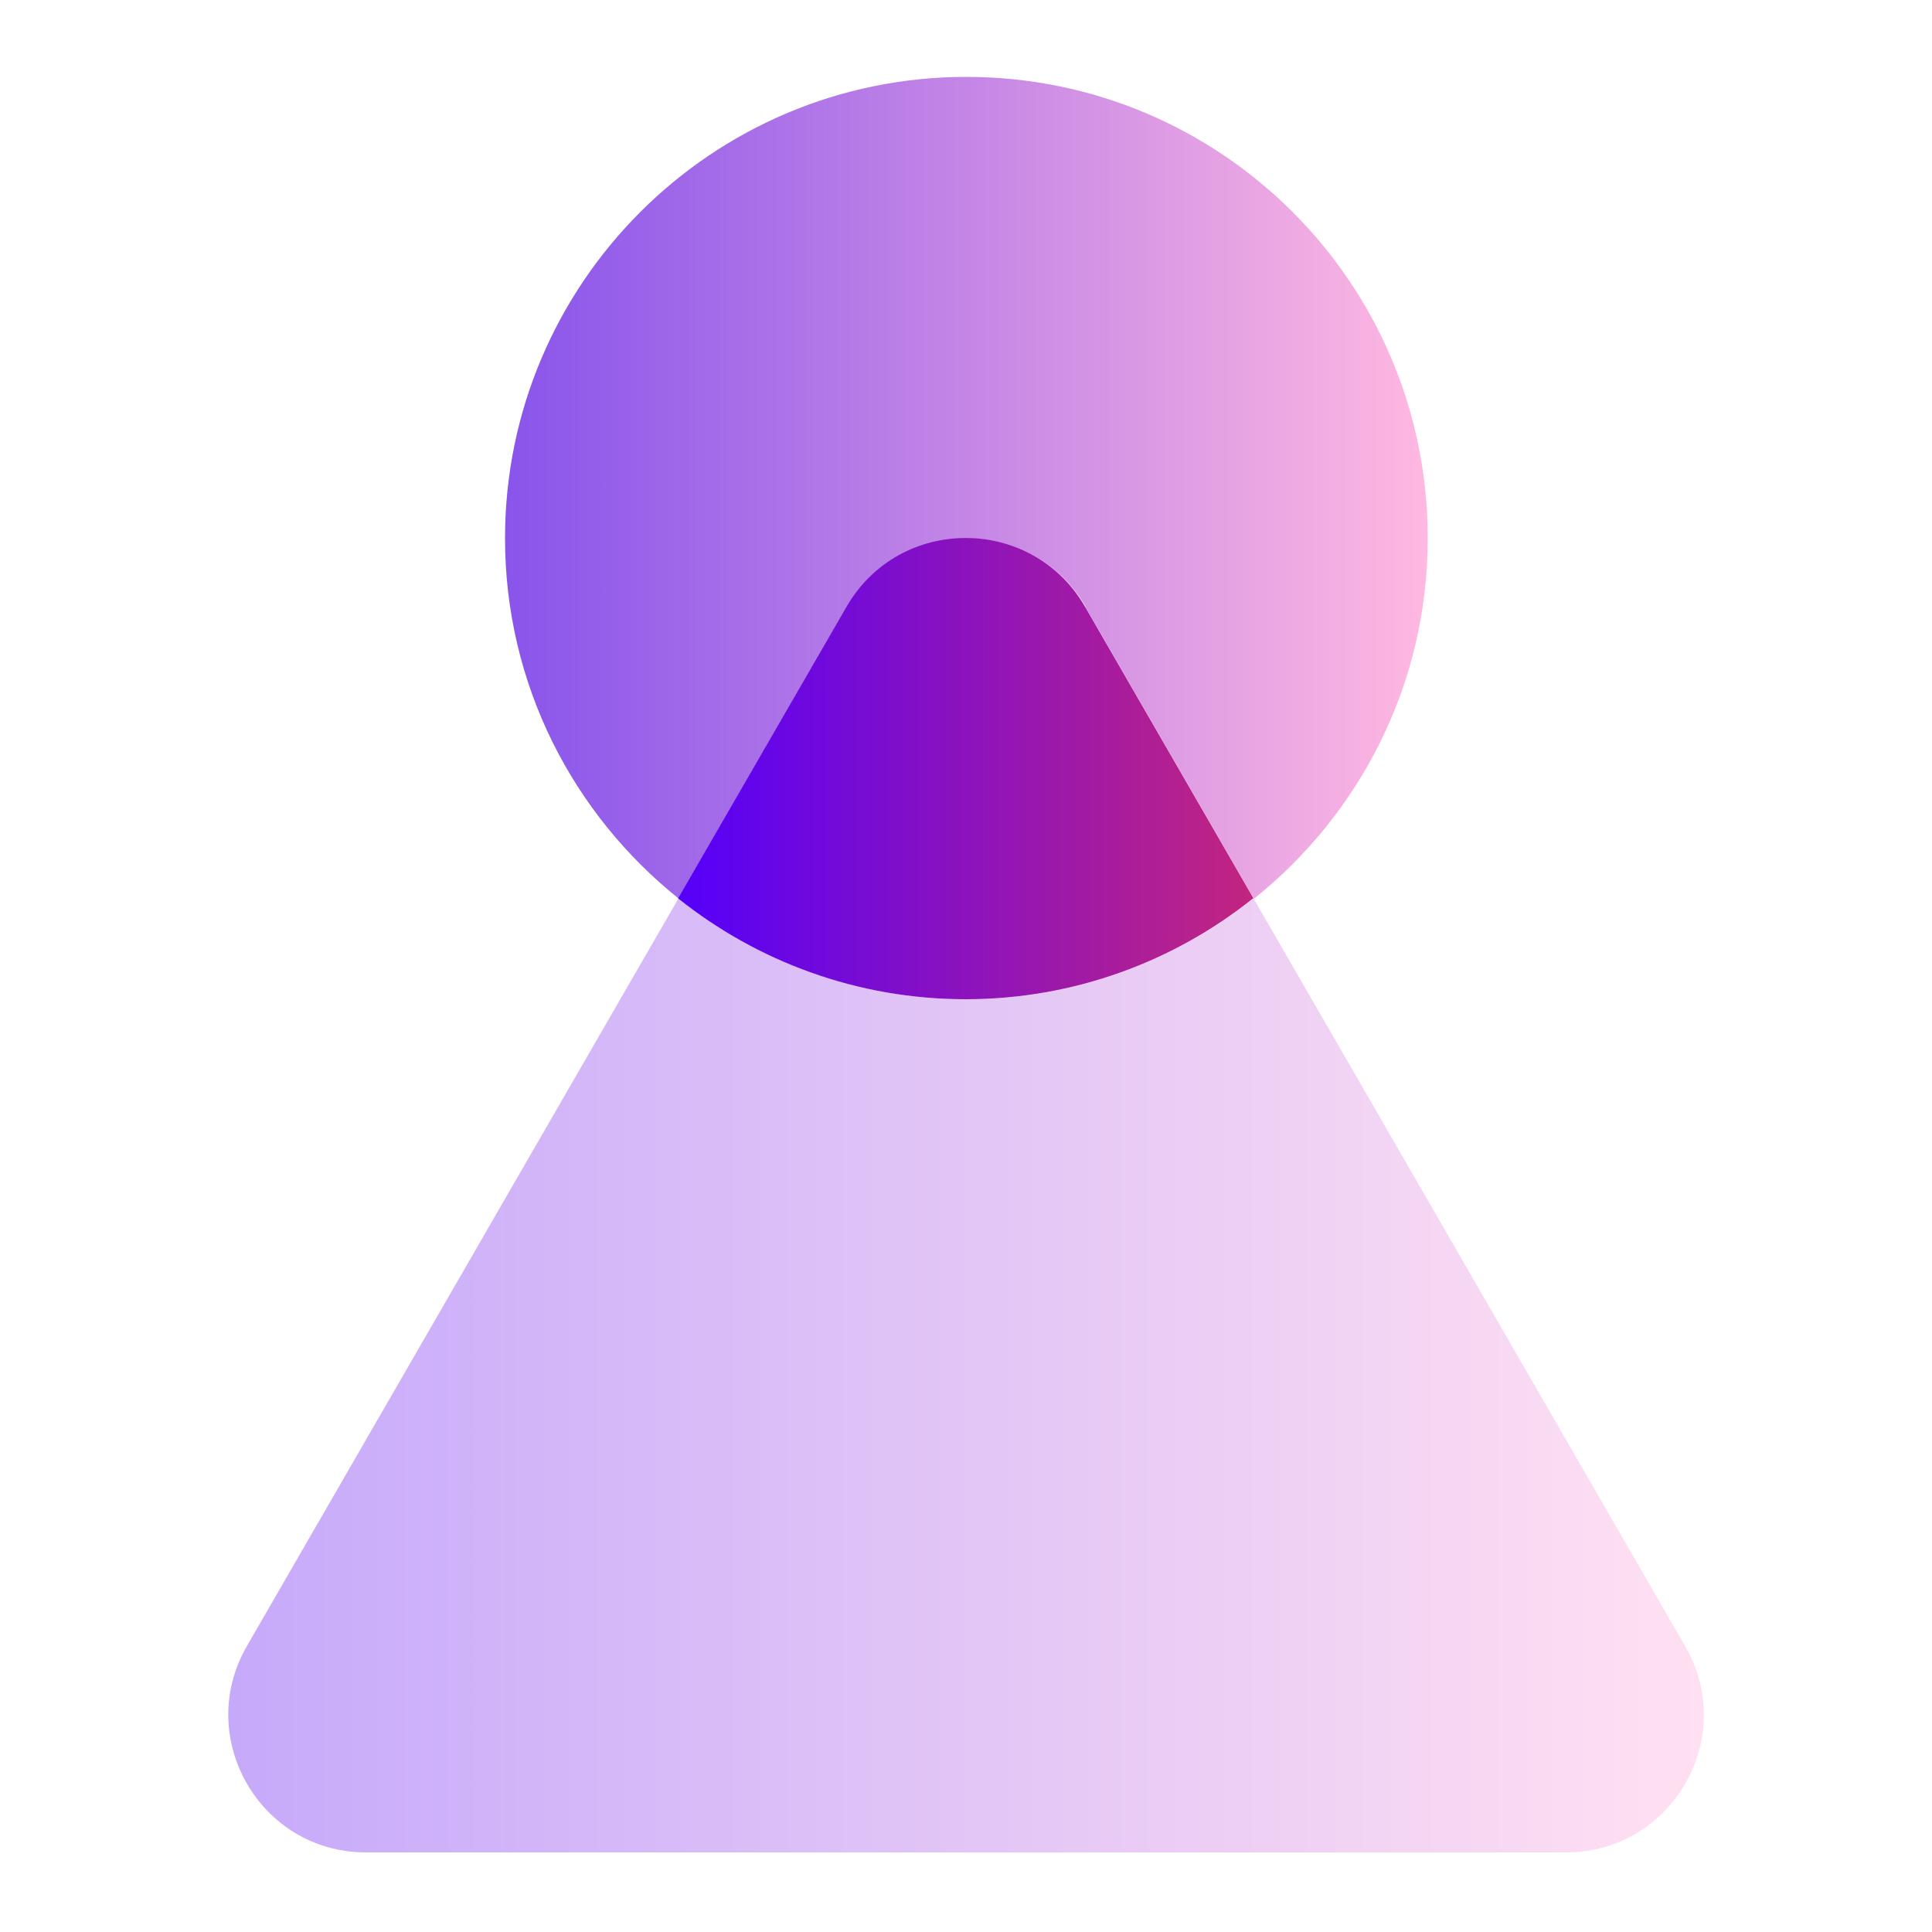 <svg fill="none" height="50" viewBox="0 0 50 50" width="50" xmlns="http://www.w3.org/2000/svg" xmlns:xlink="http://www.w3.org/1999/xlink"><linearGradient id="a" gradientUnits="userSpaceOnUse" x1="5.9" x2="44.1" y1="35.6" y2="35.6"><stop offset="0" stop-color="#c6aafa"/><stop offset="1" stop-color="#ffe0f2"/></linearGradient><linearGradient id="b" gradientUnits="userSpaceOnUse" x1="13.06" x2="36.94" y1="12.62" y2="12.62"><stop offset="0" stop-color="#8954eb"/><stop offset="1" stop-color="#ffb8e1"/></linearGradient><linearGradient id="c" gradientUnits="userSpaceOnUse" x1="17.56" x2="32.44" y1="19.9" y2="19.9"><stop offset="0" stop-color="#5500fa"/><stop offset="1" stop-color="#c2257f"/></linearGradient><clipPath id="d"><path d="m0 0h50v50h-50z"/></clipPath><g clip-path="url(#d)"><path d="m43.61 42.6-9.16-15.87-2.01-3.48c-2.04 1.63-4.63 2.61-7.44 2.61s-5.4-.98-7.44-2.61l-2.01 3.48-9.16 15.87c-1.37 2.37.34 5.34 3.08 5.34h31.06c2.74 0 4.46-2.97 3.08-5.34z" fill="url(#a)"/><path d="m28.09 15.71 4.36 7.55c2.74-2.19 4.5-5.55 4.5-9.33 0-6.6-5.35-11.94-11.94-11.94s-11.94 5.35-11.94 11.94c0 3.78 1.76 7.14 4.5 9.33l4.36-7.55c1.37-2.37 4.8-2.37 6.17 0z" fill="url(#b)"/><path d="m32.44 23.25-4.36-7.55c-1.37-2.37-4.8-2.37-6.17 0l-4.36 7.55c2.04 1.63 4.63 2.61 7.44 2.61s5.4-.98 7.44-2.61z" fill="url(#c)"/></g></svg>